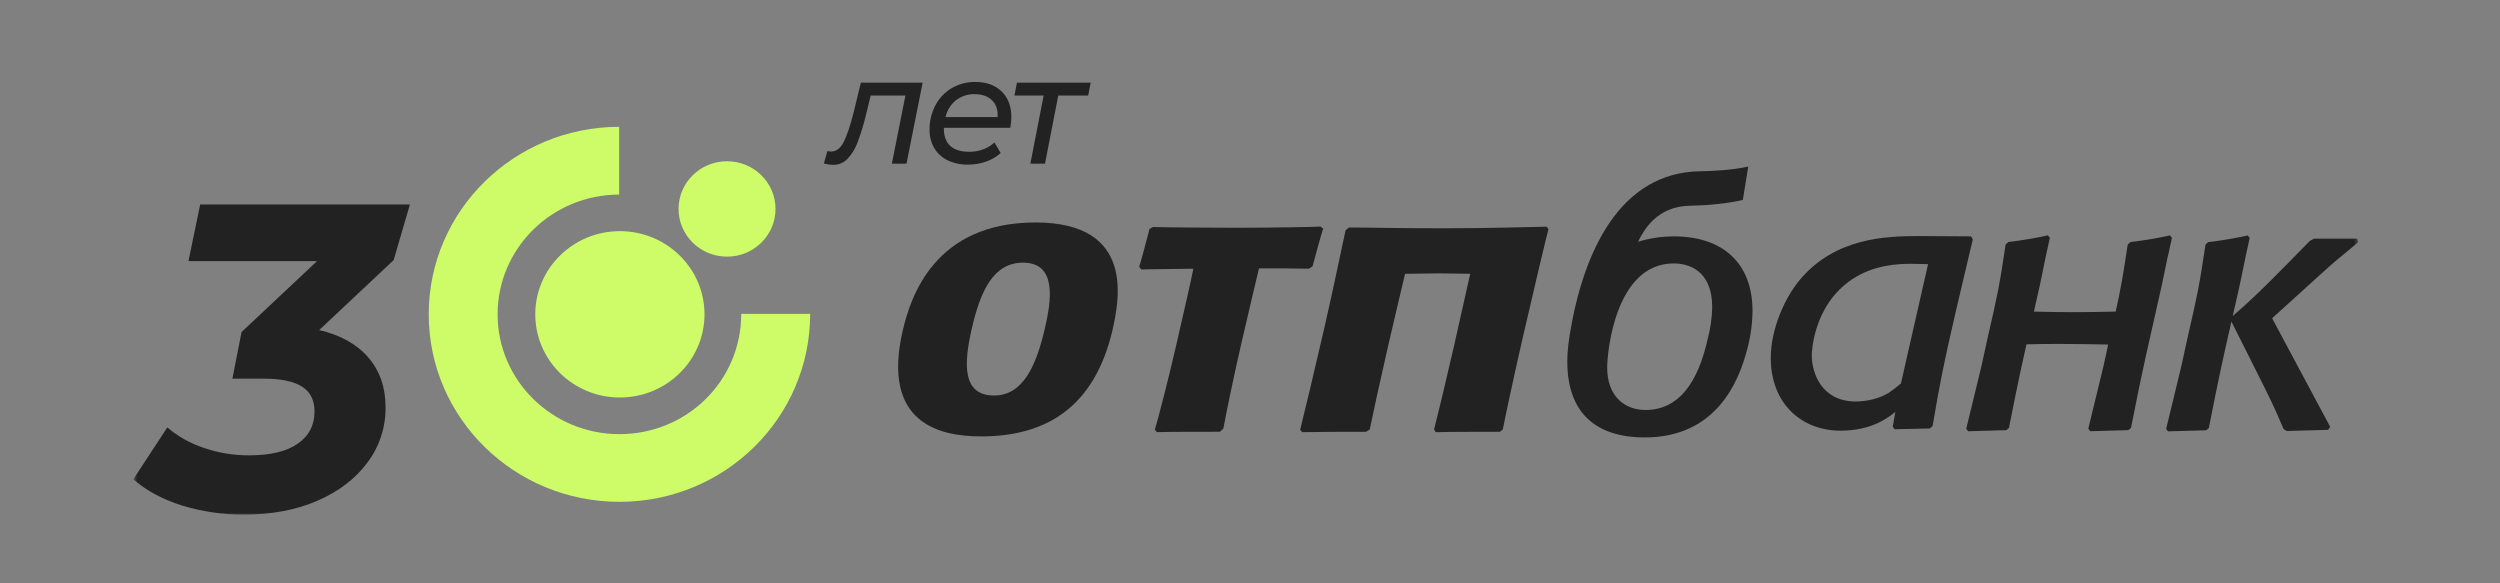 <svg width="300" height="70" viewBox="0 0 300 70" fill="none" xmlns="http://www.w3.org/2000/svg">
<rect x="0" y="0" width="300" height="70" fill="#808080" stroke="none"/>
<g clip-path="url(#clip0_492_1141)">
<mask id="mask0_492_1141" style="mask-type:luminance" maskUnits="userSpaceOnUse" x="16" y="9" width="267" height="53">
<path d="M283 9H16V62H283V9Z" fill="white"/>
</mask>
<g mask="url(#mask0_492_1141)">
<path d="M49.188 24.538H24.022L22.615 31.337H38.042L28.985 39.845L27.887 45.444H31.746C33.755 45.444 35.272 45.77 36.26 46.406C37.249 47.042 37.743 48.033 37.743 49.367C37.743 51.043 37.063 52.328 35.702 53.26C34.341 54.192 32.425 54.64 29.922 54.64C28.072 54.65 26.233 54.351 24.481 53.756C22.869 53.225 21.373 52.388 20.076 51.291L16 57.513C17.561 58.877 19.508 59.933 21.842 60.661C24.272 61.403 26.8 61.77 29.34 61.746C32.601 61.746 35.519 61.205 38.09 60.087C40.661 58.969 42.674 57.435 44.103 55.488C45.538 53.577 46.299 51.242 46.266 48.849C46.266 46.478 45.57 44.492 44.195 42.894C42.82 41.297 40.84 40.197 38.305 39.607L47.24 31.209L49.188 24.538Z" fill="#222222"/>
<path d="M51.447 37.718C51.447 25.302 61.676 15.232 74.3 15.218V23.349C66.238 23.358 59.713 29.789 59.713 37.718C59.713 45.646 66.256 52.097 74.332 52.097C82.409 52.097 88.948 45.716 88.948 37.666H97.219C97.219 50.141 86.977 60.219 74.334 60.219C61.692 60.219 51.447 50.145 51.447 37.718Z" fill="#CDFC68"/>
<path d="M64.233 37.718C64.233 32.207 68.784 27.738 74.385 27.738C79.985 27.738 84.54 32.207 84.54 37.718C84.54 43.228 79.989 47.7 74.385 47.7C68.78 47.7 64.233 43.233 64.233 37.718Z" fill="#CDFC68"/>
<path d="M81.426 25.072C81.426 21.911 84.031 19.351 87.242 19.351C90.453 19.351 93.062 21.911 93.062 25.072C93.062 28.233 90.457 30.797 87.242 30.797C84.027 30.797 81.426 28.229 81.426 25.072Z" fill="#CDFC68"/>
<path d="M260.138 30.743L259.432 34.154C257.773 41.581 257.158 43.97 255.722 51.351L255.402 51.615L250.818 51.747L250.597 51.439L252.44 43.84L252.979 41.347C251.011 41.303 249.044 41.271 247.076 41.271C245.54 41.271 244.372 41.289 243.177 41.321C242.5 44.32 241.94 46.944 241.075 51.355L240.757 51.619L236.172 51.751L235.949 51.443L237.795 43.844L238.518 40.531C239.729 35.312 239.956 34.166 240.675 29.347L240.994 29.039C242.591 28.855 244.179 28.588 245.75 28.239L245.982 28.549L245.496 30.749L244.799 34.162L244.068 37.394C245.72 37.434 247.37 37.46 249.034 37.46C250.786 37.46 251.939 37.425 253.885 37.39C254.515 34.562 254.772 33.019 255.325 29.353L255.642 29.045C257.242 28.861 258.833 28.595 260.406 28.245L260.63 28.555L260.149 30.755L260.138 30.743Z" fill="#222222"/>
<path d="M204.927 40.665C205.258 39.421 205.438 38.141 205.465 36.854C205.465 32.367 202.53 31.609 200.859 31.609C193.77 31.609 192.861 42.443 192.861 44.084C192.861 47.64 195.028 49.197 197.47 49.197C202.303 49.197 204.106 44.312 204.923 40.665M209.625 42.051C208.629 45.878 205.871 52.491 197.381 52.491C191.372 52.491 188.076 49.425 188.076 43.386C188.082 42.528 188.149 41.672 188.275 40.823C188.305 40.597 188.339 40.379 188.37 40.145C190.005 30.133 194.417 20.647 204.102 20.549C205.39 20.535 208.011 20.403 209.789 19.987L209.143 23.986C207.349 24.438 204.509 24.674 202.851 24.684C200.794 24.706 199.373 25.474 198.386 26.408C197.941 26.831 197.55 27.309 197.224 27.83C196.981 28.211 196.76 28.605 196.562 29.012C197.957 28.582 199.407 28.364 200.865 28.366C206.78 28.366 210.303 31.611 210.303 37.336C210.279 38.928 210.053 40.51 209.632 42.045" fill="#222222"/>
<path d="M267.891 37.952C268.969 37.034 269.589 36.458 271.081 35.046C272.649 33.544 276.463 29.647 277.189 28.903L277.686 28.641H282.868L282.999 29.041C282.549 29.441 282.324 29.613 280.52 31.115C279.798 31.697 279.358 32.137 278.503 32.887L272.653 38.19L279.629 51.233L279.362 51.583L274.379 51.719L274.018 51.455C272.85 48.711 272.538 48.097 270.923 44.866L267.771 38.589C266.775 42.936 266.177 45.678 265.059 51.365L264.746 51.631L260.163 51.763L259.941 51.455L261.78 43.856L262.501 40.543C263.712 35.326 263.936 34.178 264.659 29.361L264.973 29.053C266.575 28.868 268.166 28.601 269.739 28.253L269.962 28.561L269.481 30.761L268.774 34.172L267.917 37.971L267.891 37.952Z" fill="#222222"/>
<path d="M228.116 46.012C227.642 46.421 227.144 46.802 226.627 47.154C225.455 47.866 223.918 48.178 222.701 48.178C218.588 48.178 217.415 44.766 217.415 42.641C217.415 42.423 217.505 36.702 222.244 33.519C224.912 31.745 227.848 31.657 229.337 31.657C230.017 31.657 230.689 31.697 231.369 31.697L228.112 46.012H228.116ZM236.746 28.722L236.523 28.366L230.288 28.326C226.13 28.326 220.306 28.585 216.106 33.427C214.208 35.626 212.493 39.449 212.493 42.949C212.493 48.487 216.247 51.681 220.849 51.681C224.688 51.681 226.677 50.041 227.444 49.423L227.13 51.193L227.352 51.509L231.593 51.417L231.917 51.105C232.815 45.824 233.138 44.146 234.707 37.32L236.737 28.722H236.746Z" fill="#222222"/>
<path d="M117.709 52.366C112.812 52.366 105.76 50.839 108.318 39.717C109.272 35.542 112.204 26.696 124.263 26.696C136.321 26.696 134.252 36.148 133.527 39.493C131.368 48.891 125.524 52.372 117.701 52.372M119.296 47.461C122.734 47.461 124.344 43.936 125.387 39.397C126.126 36.198 126.919 31.519 122.77 31.519C119.234 31.519 117.667 34.854 116.623 39.397C115.65 43.612 115.427 47.461 119.292 47.461" fill="#222222"/>
<path d="M146.394 51.811C144.125 51.811 140.414 51.811 138.844 51.855L138.577 51.581C139.011 50.097 140.071 46.108 141.186 41.243C142.09 37.301 142.892 33.834 143.205 32.245C141.307 32.289 138.387 32.289 136.964 32.337L136.705 32.013C137.08 30.813 137.608 28.725 137.937 27.478L138.371 27.238C139.633 27.282 144.428 27.33 148.289 27.33C152.959 27.33 157.501 27.238 158.454 27.19L158.777 27.43C158.428 28.535 157.816 30.809 157.503 31.965L157.059 32.245C155.191 32.203 153.774 32.203 151.08 32.203C150.844 33.215 150.117 36.184 148.903 41.465C147.99 45.464 147.237 49.111 146.802 51.429L146.392 51.803L146.394 51.811Z" fill="#222222"/>
<path d="M172.579 32.809C171.067 32.809 169.365 32.857 168.609 32.857C168.374 33.879 167.451 37.68 166.604 41.385C165.607 45.74 164.715 49.821 164.369 51.531L163.924 51.815C161.615 51.815 158.65 51.815 156.278 51.859L156.015 51.583C156.501 49.677 157.737 44.492 158.921 39.343C160.116 34.16 161.141 29.059 161.474 27.624L161.872 27.298C164.418 27.298 166.991 27.394 173.303 27.394C178.252 27.394 183.044 27.254 185.601 27.206L185.817 27.492C185.482 28.744 184.065 34.716 182.703 40.643C181.605 45.416 180.598 50.187 180.337 51.531L179.988 51.815C177.965 51.815 174.24 51.815 172.298 51.859L172.09 51.529C172.507 49.913 173.415 46.16 174.481 41.521C175.278 38 176.103 34.246 176.424 32.853C175.669 32.853 173.987 32.807 172.572 32.807" fill="#222222"/>
<path d="M110.716 9.923L108.779 19.641H107.023L108.651 11.463H104.484L103.954 13.627C103.682 14.805 103.331 15.963 102.903 17.094C102.633 17.838 102.213 18.519 101.669 19.093C101.448 19.316 101.185 19.492 100.894 19.61C100.604 19.728 100.293 19.787 99.979 19.781C99.602 19.773 99.227 19.718 98.863 19.617L99.284 18.131C99.427 18.166 99.575 18.185 99.722 18.188C100.344 18.188 100.85 17.805 101.241 17.04C101.632 16.275 102.03 15.092 102.437 13.492L103.302 9.923H110.716Z" fill="#222222"/>
<path d="M113.265 15.334V15.444C113.265 16.348 113.521 17.036 114.033 17.508C114.544 17.98 115.311 18.215 116.335 18.214C116.909 18.218 117.48 18.115 118.017 17.91C118.507 17.732 118.954 17.454 119.332 17.094L120.082 18.36C119.578 18.816 118.988 19.166 118.346 19.388C117.653 19.633 116.924 19.757 116.189 19.753C115.338 19.775 114.494 19.599 113.722 19.24C113.052 18.922 112.492 18.412 112.113 17.774C111.724 17.094 111.528 16.32 111.547 15.536C111.536 14.513 111.784 13.504 112.269 12.603C112.718 11.754 113.395 11.049 114.224 10.567C115.076 10.073 116.046 9.82 117.03 9.834C118.346 9.834 119.396 10.21 120.181 10.961C120.967 11.713 121.36 12.737 121.361 14.033C121.356 14.47 121.314 14.905 121.234 15.334H113.265ZM114.708 12.033C114.08 12.546 113.642 13.257 113.465 14.051H119.715C119.766 13.183 119.538 12.508 119.031 12.025C118.525 11.543 117.834 11.301 116.956 11.301C116.148 11.279 115.357 11.538 114.716 12.033H114.708Z" fill="#222222"/>
<path d="M130.581 11.465H126.993L125.399 19.643H123.643L125.237 11.465H121.733L122.034 9.923H130.88L130.581 11.465Z" fill="#222222"/>
</g>
</g>
<defs>
<clipPath id="clip0_492_1141">
<rect width="267" height="53" fill="white" transform="translate(16 9)"/>
</clipPath>
</defs>
</svg>
